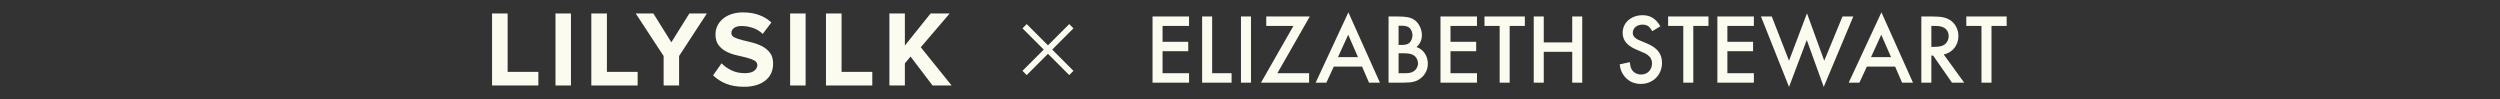 <svg width="1210" height="48" viewBox="0 0 1210 48" fill="none" xmlns="http://www.w3.org/2000/svg">
<rect x="0" y="0" width="1210" height="48" fill="#333333" stroke="none"/>
<g clip-path="url(#clip0_2121_10953)">
<path d="M238.156 41.372V6.521H245.699V34.788H260.571V41.372H238.156Z" fill="#FCFBF0"/>
<path d="M268.852 41.372V6.521H276.342V41.372H268.852Z" fill="#FCFBF0"/>
<path d="M286.203 41.372V6.521H293.745V34.788H308.618V41.372H286.203Z" fill="#FCFBF0"/>
<path d="M321.191 41.372V27.107L307.688 6.521H316.232L324.935 20.472L333.637 6.521H342.128L328.679 27.107V41.372H321.191Z" fill="#FCFBF0"/>
<path d="M360.111 42C356.702 42 353.773 41.494 351.33 40.485C348.885 39.475 346.82 38.132 345.133 36.461L349.246 30.66C350.477 31.95 352.042 33.064 353.941 34.003C355.84 34.943 358.003 35.414 360.429 35.414C362.538 35.414 364.086 35.021 365.07 34.237C366.053 33.454 366.548 32.558 366.548 31.546C366.548 30.537 366.048 29.769 365.045 29.247C364.043 28.725 362.796 28.273 361.301 27.888C359.807 27.506 358.18 27.113 356.422 26.712C354.664 26.311 353.036 25.729 351.542 24.962C350.048 24.195 348.801 23.159 347.798 21.854C346.796 20.548 346.296 18.796 346.296 16.602C346.296 15.138 346.603 13.773 347.219 12.5C347.833 11.23 348.714 10.105 349.858 9.13C350.999 8.156 352.398 7.389 354.05 6.832C355.699 6.28 357.563 6 359.636 6C365.227 6 369.797 7.62 373.348 10.858L369.181 16.398C367.738 15.073 366.121 14.107 364.328 13.499C362.535 12.89 360.742 12.584 358.949 12.584C357.367 12.584 356.145 12.896 355.283 13.523C354.422 14.15 353.99 14.987 353.99 16.032C353.99 16.939 354.49 17.633 355.493 18.12C356.495 18.607 357.742 19.035 359.237 19.401C360.731 19.767 362.347 20.169 364.089 20.602C365.831 21.038 367.447 21.646 368.941 22.43C370.436 23.213 371.683 24.268 372.685 25.589C373.688 26.914 374.188 28.655 374.188 30.814C374.188 32.415 373.897 33.896 373.318 35.255C372.737 36.614 371.859 37.79 370.68 38.781C369.501 39.774 368.034 40.557 366.276 41.133C364.524 41.712 362.467 42 360.111 42Z" fill="#FCFBF0"/>
<path d="M382.422 41.372V6.521H389.913V41.372H382.422Z" fill="#FCFBF0"/>
<path d="M399.773 41.372V6.521H407.316V34.788H422.188V41.372H399.773Z" fill="#FCFBF0"/>
<path d="M451.354 41.372L440.701 27.37L437.959 30.662V41.372H430.469V6.521H437.959V22.041L450.403 6.521H459.632L445.656 22.876L460.583 41.372H451.354Z" fill="#FCFBF0"/>
</g>
<rect x="494.875" y="13.715" width="2.909" height="32" transform="rotate(-45 494.875 13.715)" fill="#FCFBF0"/>
<rect x="517.5" y="11.658" width="2.909" height="32" transform="rotate(45 517.5 11.658)" fill="#FCFBF0"/>
<path d="M575.496 12.544H562.68V20.224H575.112V24.784H562.68V35.44H575.496V40H557.832V7.984H575.496V12.544ZM586.68 7.984V35.44H596.088V40H581.832V7.984H586.68ZM605.477 7.984V40H600.629V7.984H605.477ZM618.243 35.44H633.603V40H610.323L626.019 12.544H612.867V7.984H633.939L618.243 35.44ZM659.241 32.224H645.561L641.961 40H636.777L652.617 5.968L667.881 40H662.601L659.241 32.224ZM657.273 27.664L652.521 16.816L647.577 27.664H657.273ZM672.067 40V7.984H676.867C680.707 7.984 682.867 8.464 684.547 9.616C686.707 11.104 688.195 14.08 688.195 16.96C688.195 19.312 687.379 21.136 685.603 22.768C688.963 23.92 691.075 27.04 691.075 30.832C691.075 33.52 689.923 35.968 687.859 37.696C685.747 39.424 683.731 40 679.411 40H672.067ZM676.915 21.76H678.403C680.323 21.76 681.475 21.424 682.291 20.608C683.107 19.792 683.635 18.352 683.635 17.008C683.635 15.712 683.107 14.368 682.291 13.6C681.523 12.832 680.323 12.448 678.595 12.448H676.915V21.76ZM676.915 35.44H679.891C682.003 35.44 683.299 35.152 684.355 34.432C685.507 33.664 686.323 32.128 686.323 30.64C686.323 29.2 685.555 27.664 684.355 26.848C683.251 26.08 681.859 25.792 679.363 25.792H676.915V35.44ZM714.856 12.544H702.04V20.224H714.472V24.784H702.04V35.44H714.856V40H697.192V7.984H714.856V12.544ZM730.68 12.544V40H725.832V12.544H718.488V7.984H738.024V12.544H730.68ZM747.18 20.512H760.956V7.984H765.804V40H760.956V25.072H747.18V40H742.332V7.984H747.18V20.512ZM803.6 12.736L799.712 15.088C798.224 12.64 797.12 11.92 794.912 11.92C792.272 11.92 790.256 13.648 790.256 15.904C790.256 16.96 790.736 17.872 791.792 18.592C792.704 19.216 792.704 19.216 796.928 20.944C802.112 23.104 804.416 25.984 804.416 30.4C804.416 36.256 800.048 40.624 794.144 40.624C790.64 40.624 787.664 39.088 785.792 36.352C784.736 34.816 784.256 33.568 783.92 31.168L788.816 30.064C789.056 31.984 789.248 32.752 789.728 33.568C790.544 35.104 792.368 36.064 794.336 36.064C797.36 36.064 799.568 33.808 799.568 30.736C799.568 28.912 798.8 27.52 797.36 26.512C796.256 25.792 796.256 25.792 791.936 23.968C787.472 22.096 785.36 19.456 785.36 15.856C785.36 11.008 789.488 7.36 794.96 7.36C798.8 7.36 801.44 8.992 803.6 12.736ZM819.555 12.544V40H814.707V12.544H807.363V7.984H826.899V12.544H819.555ZM848.871 12.544H836.055V20.224H848.487V24.784H836.055V35.44H848.871V40H831.207V7.984H848.871V12.544ZM857.54 7.984L865.892 29.392L874.58 6.448L882.932 29.392L891.764 7.984H896.996L882.692 42.064L874.484 19.36L865.892 42.064L852.308 7.984H857.54ZM917.241 32.224H903.561L899.961 40H894.777L910.617 5.968L925.881 40H920.601L917.241 32.224ZM915.273 27.664L910.521 16.816L905.577 27.664H915.273ZM940.774 26.368L950.662 40H944.758L935.638 26.896H934.774V40H929.926V7.984H935.59C939.718 7.984 942.022 8.512 944.038 9.856C946.39 11.44 947.878 14.32 947.878 17.392C947.878 21.904 945.046 25.456 940.774 26.368ZM934.774 22.672H936.31C938.47 22.672 940.054 22.336 941.158 21.568C942.406 20.656 943.174 19.12 943.174 17.44C943.174 15.904 942.454 14.464 941.302 13.648C940.15 12.88 938.758 12.544 936.502 12.544H934.774V22.672ZM963.883 12.544V40H959.035V12.544H951.691V7.984H971.227V12.544H963.883Z" fill="#FCFBF0"/>
<defs>
<clipPath id="clip0_2121_10953">
<rect width="222.427" height="36" fill="white" transform="translate(238.156 6)"/>
</clipPath>
</defs>
</svg>
